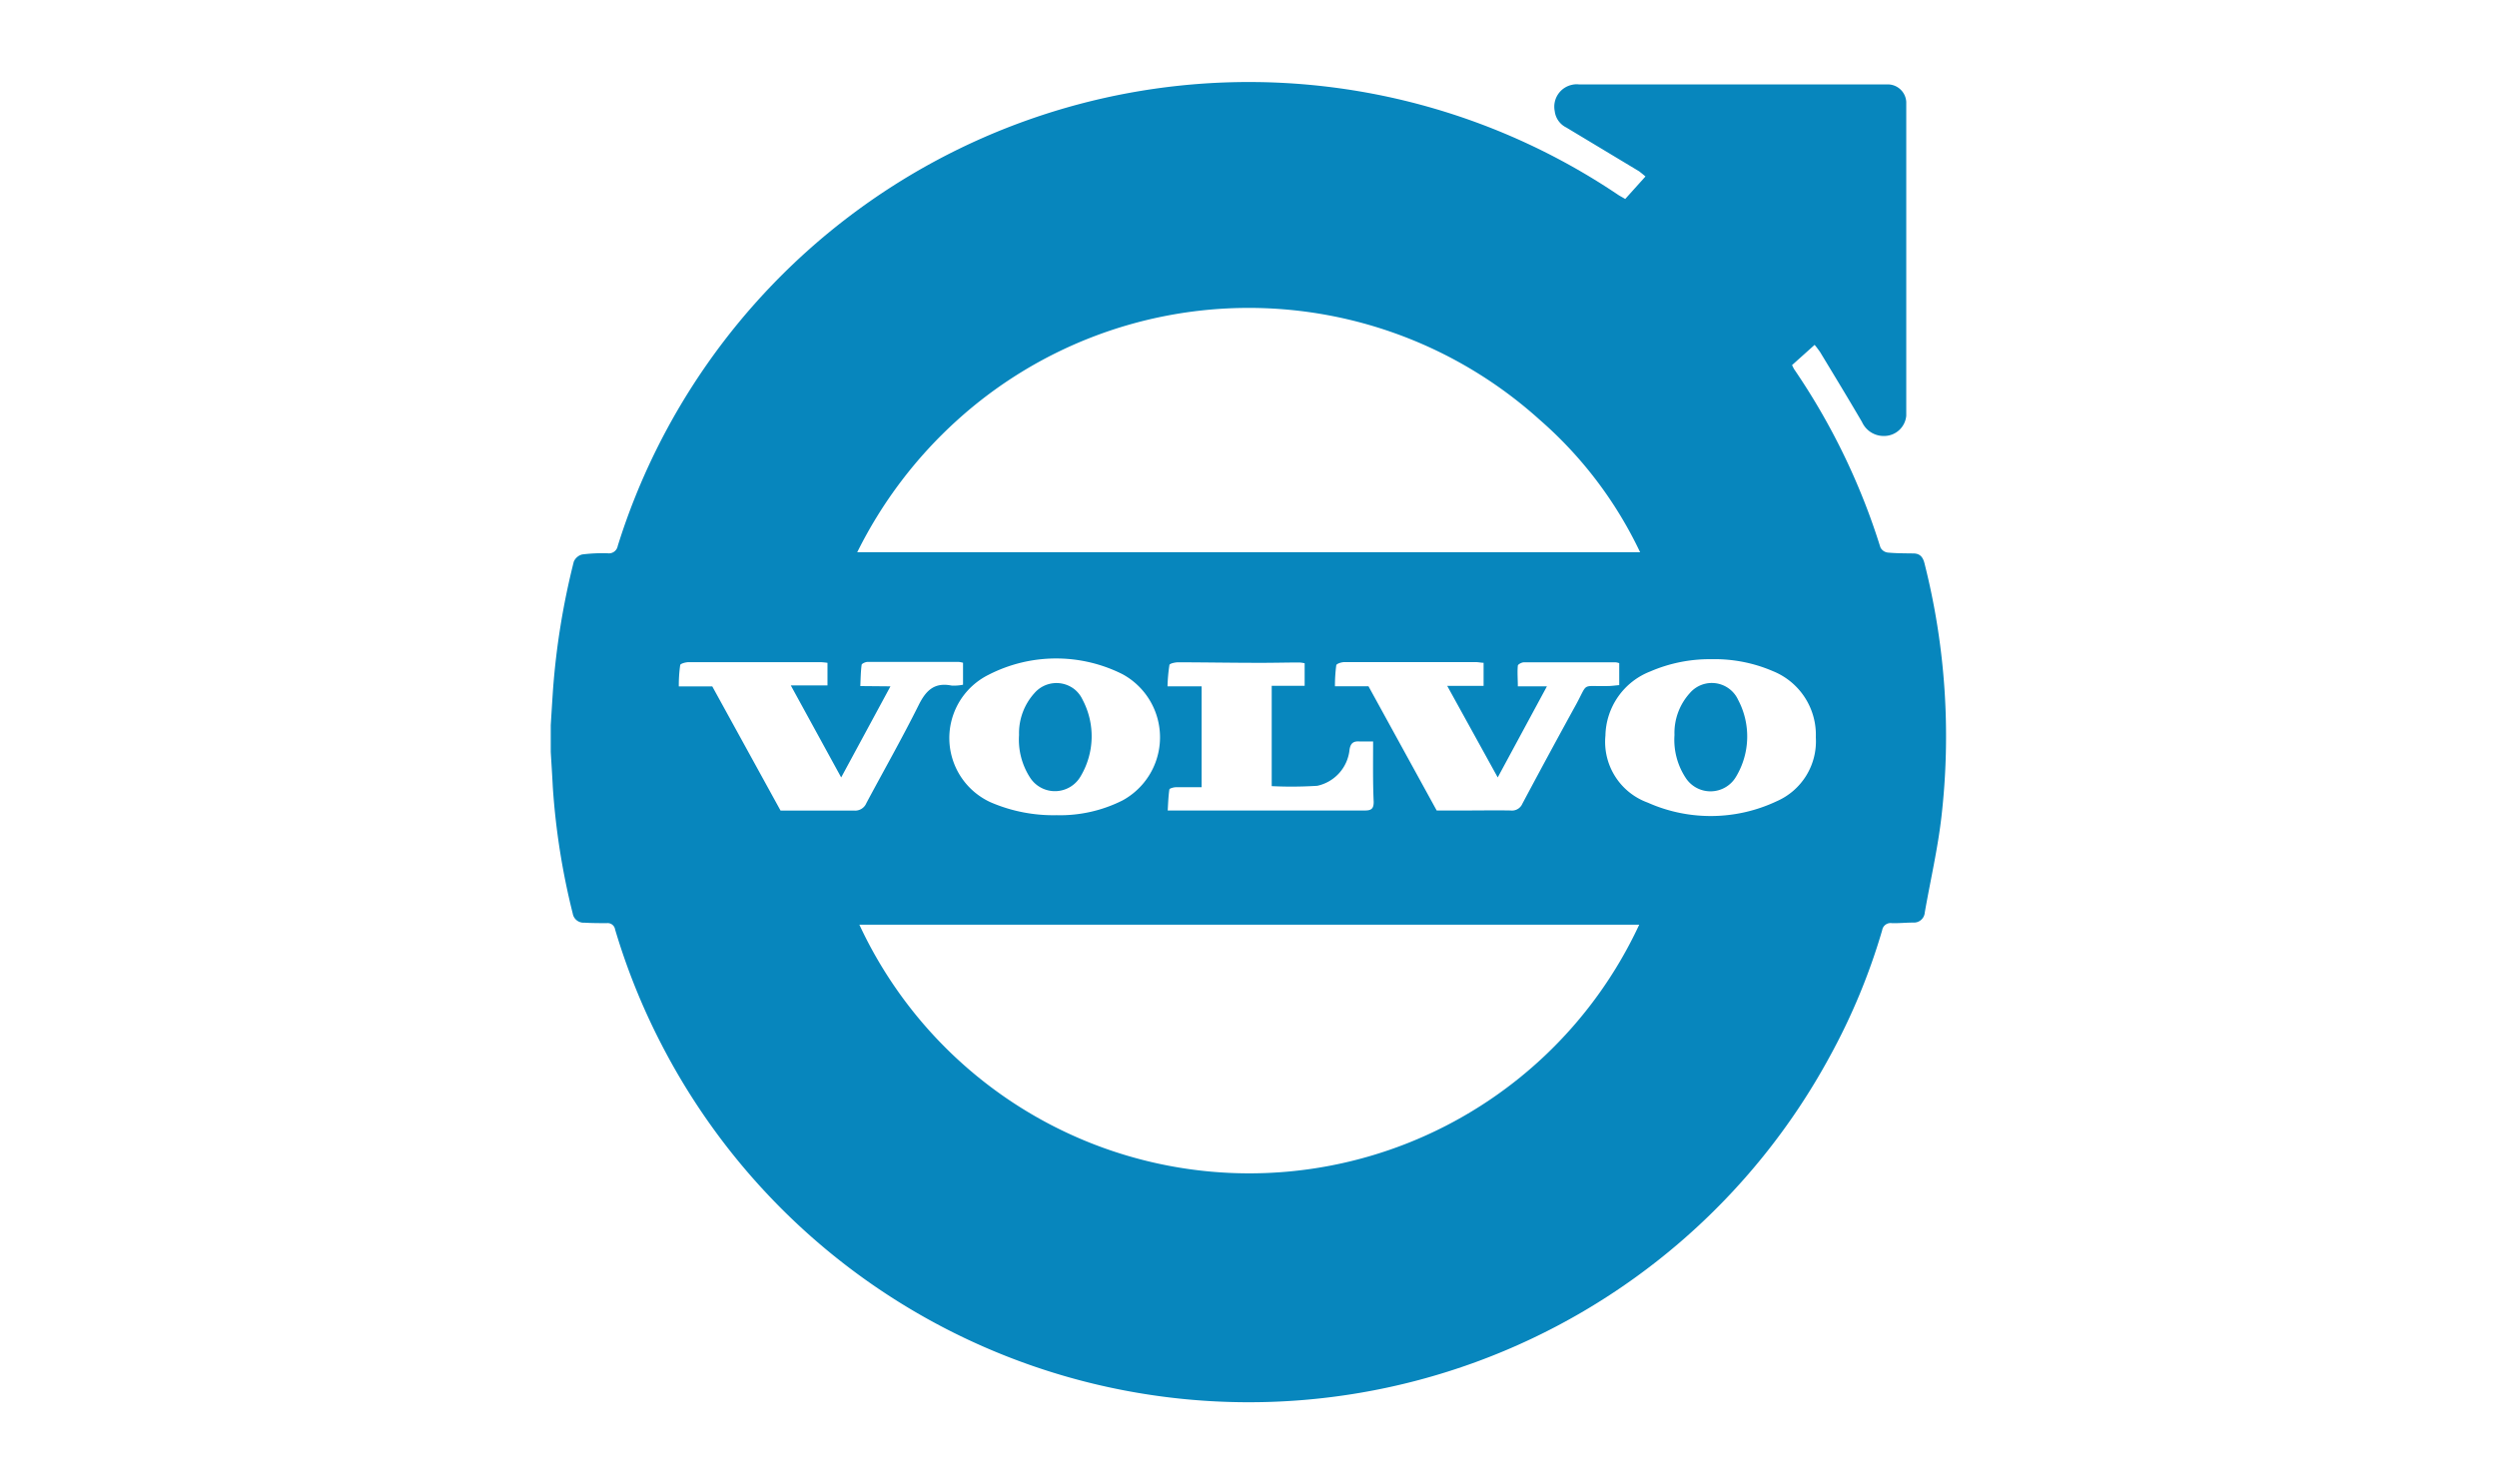 <svg xmlns="http://www.w3.org/2000/svg" width="74" height="44" viewBox="0 0 74 44">
  <g id="グループ_31474" data-name="グループ 31474" transform="translate(459 16199)">
    <rect id="長方形_13885" data-name="長方形 13885" width="74" height="44" transform="translate(-459 -16199)" fill="none"/>
    <g id="グループ_5122" data-name="グループ 5122" transform="translate(-442.678 -16196.576)">
      <path id="パス_3022" data-name="パス 3022" d="M784.755,809.421v-.791c.021-.347.043-.7.066-1.045a22.165,22.165,0,0,1,.616-3.8.37.37,0,0,1,.249-.216,4.887,4.887,0,0,1,.754-.035.266.266,0,0,0,.3-.218,19.592,19.592,0,0,1,29.657-10.4c.058.037.121.068.2.117l.6-.667c-.058-.053-.121-.1-.185-.152l-2.161-1.3a.622.622,0,0,1-.343-.487.663.663,0,0,1,.52-.78h0a.6.6,0,0,1,.2-.01h9.123a.55.55,0,0,1,.575.52v9.3a.658.658,0,0,1-.641.6.705.705,0,0,1-.67-.413c-.409-.7-.826-1.386-1.245-2.078-.051-.07-.1-.14-.16-.209l-.669.6c.033.062.047.1.068.129a19.812,19.812,0,0,1,2.551,5.274.284.284,0,0,0,.211.152c.253.025.509.023.764.027.2,0,.287.111.333.3a20.868,20.868,0,0,1,.5,7.509c-.109.949-.328,1.887-.493,2.832a.322.322,0,0,1-.339.3h-.014c-.207,0-.415.023-.622.017a.252.252,0,0,0-.288.211v0h0a18.632,18.632,0,0,1-1.55,3.736,19.586,19.586,0,0,1-34.643-.386l0,0a19.457,19.457,0,0,1-1.358-3.376.221.221,0,0,0-.24-.185c-.222,0-.444,0-.667-.014a.326.326,0,0,1-.347-.269,21.135,21.135,0,0,1-.591-3.746C784.8,810.138,784.776,809.78,784.755,809.421Zm9.146,5.122a12.744,12.744,0,0,0,23.111,0Zm-.062-11.039h23.2a12.049,12.049,0,0,0-2.988-3.937,12.873,12.873,0,0,0-17.248.02A13.137,13.137,0,0,0,793.839,803.5Zm5.923,7.794a4.118,4.118,0,0,0,1.935-.437,2.13,2.13,0,0,0,0-3.744,4.383,4.383,0,0,0-3.972.021,2.093,2.093,0,0,0,.062,3.775,4.689,4.689,0,0,0,1.976.384Zm19.371-4.625a4.443,4.443,0,0,0-1.789.362,2.084,2.084,0,0,0-1.333,1.9,1.916,1.916,0,0,0,1.255,1.99,4.58,4.58,0,0,0,3.82-.041,1.938,1.938,0,0,0,1.16-1.894,2.036,2.036,0,0,0-1.273-1.963,4.365,4.365,0,0,0-1.842-.353Zm-7.811.791H812.4v-.684c-.07,0-.15-.02-.228-.02h-3.9c-.084,0-.23.047-.238.094a4.7,4.7,0,0,0-.039.622h.994l2.021,3.682h.859c.444,0,.889-.008,1.333,0a.335.335,0,0,0,.347-.2q.775-1.456,1.569-2.9c.4-.721.15-.569.961-.589.109,0,.218-.017.341-.027v-.651a.418.418,0,0,0-.109-.025h-2.719c-.062,0-.175.06-.177.1-.019.195,0,.4,0,.612h.862l-1.458,2.7Zm-16.5.014-1.46,2.7-1.493-2.727h1.087v-.67c-.068-.01-.132-.016-.2-.02h-3.91c-.09,0-.25.043-.255.088a4.317,4.317,0,0,0-.041.631h.992l2.023,3.68h2.177a.358.358,0,0,0,.366-.22c.516-.967,1.056-1.916,1.547-2.9.218-.442.468-.686.977-.585a1.345,1.345,0,0,0,.341-.025v-.651a.862.862,0,0,0-.125-.025h-2.705c-.06,0-.169.049-.175.086-.027.2-.029.409-.039.63Zm14.309,1.633h-.419c-.177-.01-.257.06-.285.245a1.22,1.22,0,0,1-.955,1.07,12.044,12.044,0,0,1-1.351.01v-2.974h.976v-.668a.957.957,0,0,0-.15-.023c-.407,0-.813.012-1.218.01-.791,0-1.585-.014-2.378-.016-.09,0-.251.035-.261.078a4.932,4.932,0,0,0-.057.635h1.011v2.99h-.756c-.068,0-.193.033-.2.066-.031.208-.037.421-.049.624h5.849c.195,0,.255-.064.255-.255-.027-.585-.017-1.166-.017-1.793Z" transform="translate(-784.755 -789.559)" fill="#0786bd"/>
      <path id="パス_3024" data-name="パス 3024" d="M801.845,800.242A1.76,1.76,0,0,1,802.3,799a.858.858,0,0,1,1.431.2,2.317,2.317,0,0,1-.06,2.276.877.877,0,0,1-1.487.047A2.054,2.054,0,0,1,801.845,800.242Z" transform="translate(-768.543 -780.881)" fill="#0786bd"/>
      <path id="パス_3025" data-name="パス 3025" d="M791.878,800.242a1.771,1.771,0,0,1,.454-1.24.863.863,0,0,1,1.208-.1.872.872,0,0,1,.22.292,2.317,2.317,0,0,1-.06,2.276.877.877,0,0,1-1.487.047A2.068,2.068,0,0,1,791.878,800.242Z" transform="translate(-778 -780.88)" fill="#0786bd"/>
    </g>
  </g>
</svg>
